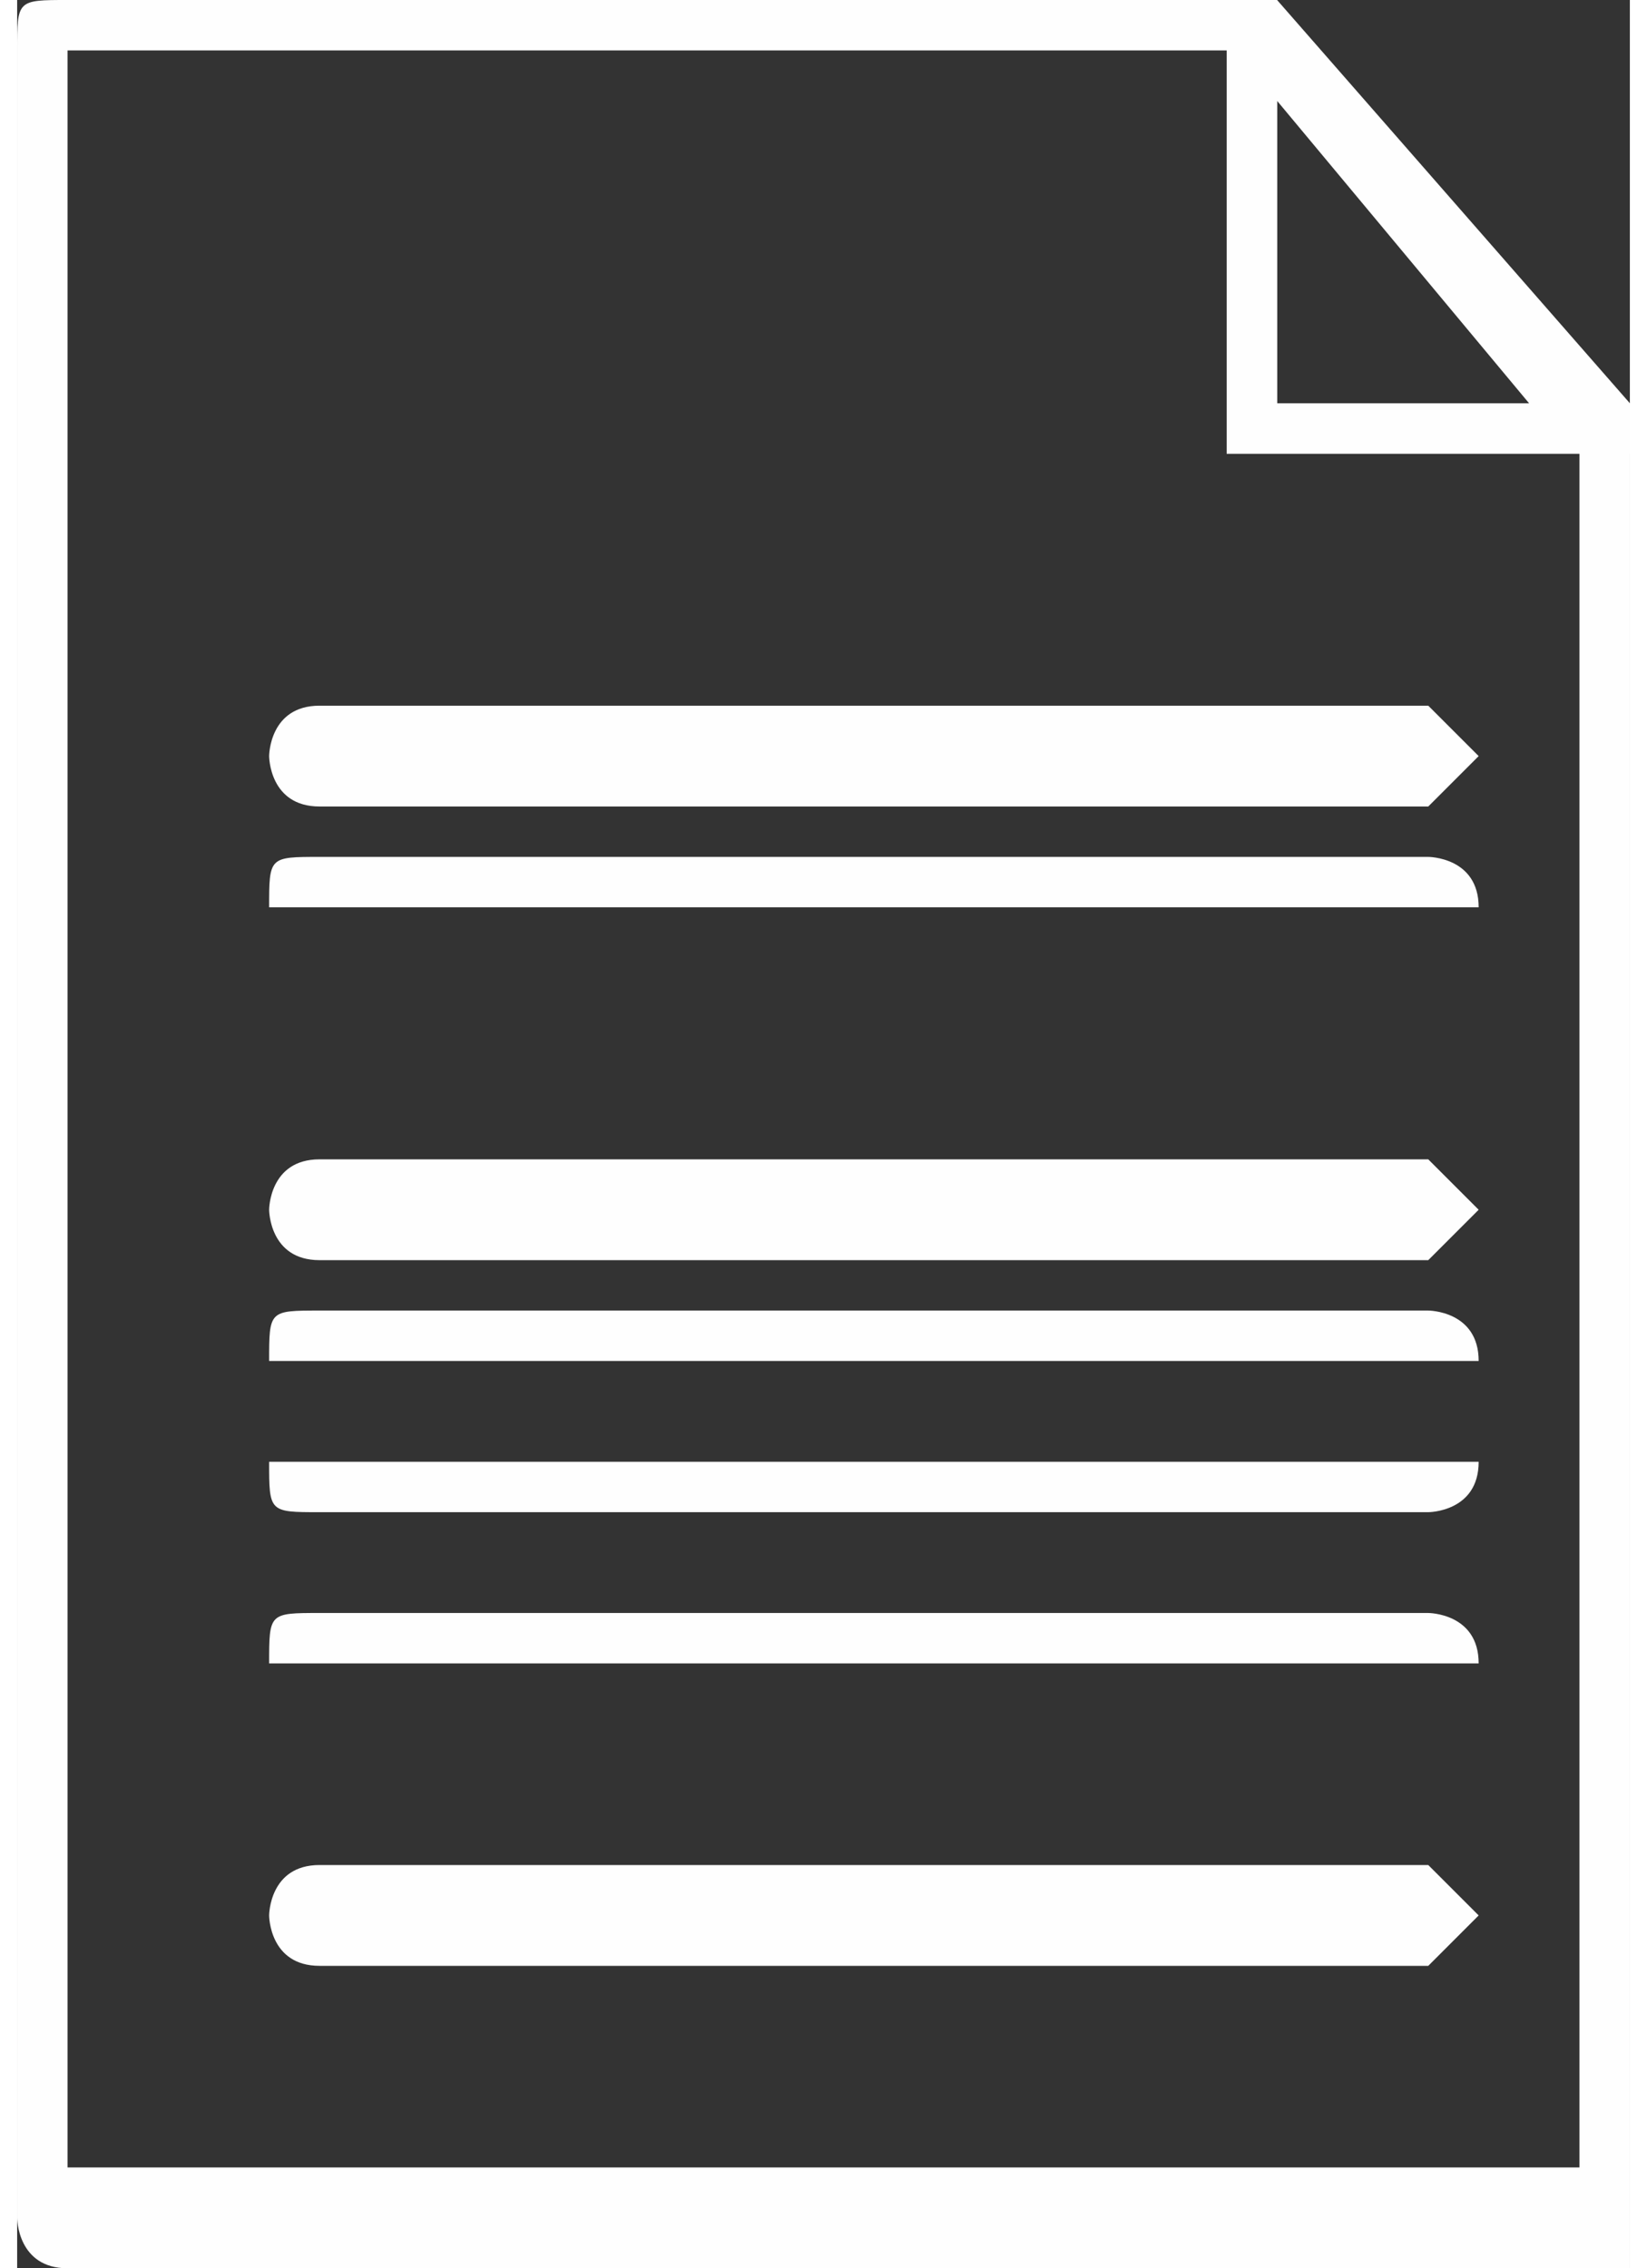 <?xml version="1.0" encoding="UTF-8"?>
<!DOCTYPE svg PUBLIC "-//W3C//DTD SVG 1.1//EN" "http://www.w3.org/Graphics/SVG/1.1/DTD/svg11.dtd">
<!-- Creator: CorelDRAW X8 -->
<svg xmlns="http://www.w3.org/2000/svg" xml:space="preserve" width="11.168mm" height="15.378mm" version="1.1" style="shape-rendering:geometricPrecision; text-rendering:geometricPrecision; image-rendering:optimizeQuality; fill-rule:evenodd; clip-rule:evenodd"
viewBox="0 0 32 45"
 xmlns:xlink="http://www.w3.org/1999/xlink">
 <rect x="0" y="0" width="32" height="45" fill="#333333" stroke="none"/>
 <defs>
  <style type="text/css">
   <![CDATA[
    .fil0 {fill:#FEFEFE}
   ]]>
  </style>
 </defs>
 <g id="Capa_x0020_1">
  <g id="_1737639809792" display="inline">
   <g>
    <path class="fil0" d="M32 45l-31 0c-1,0 -1,-1 -1,-1l0 -43c0,-1 0,-1 1,-1l23 0c1,0 1,0 1,1l0 7 7 0c0,0 0,0 0,0l0 36c0,0 0,1 0,1zm-31 -2l30 0 0 -34 -7 0c0,0 0,0 0,-1l0 -7 -23 0 0 42z"/>
   </g>
  </g>
  <g id="_1737639810912" display="inline">
   <g>
    <path class="fil0" d="M32 9l-8 0c0,0 0,0 0,-1l0 -7c0,-1 0,-1 0,-1 0,0 1,0 1,0l7 8c0,0 1,0 0,0 0,1 0,1 0,1zm-7 -1l5 0 -5 -6 0 6z"/>
   </g>
  </g>
  <g id="_1737639812096" display="inline">
   <g>
    <path class="fil0" d="M28 16l-22 0c-1,0 -1,-1 -1,-1 0,0 0,-1 1,-1l22 0c0,0 1,1 1,1 0,0 -1,1 -1,1z"/>
   </g>
  </g>
  <g id="_1737639812352" display="inline">
   <g>
    <path class="fil0" d="M28 18l-22 0c-1,0 -1,0 -1,0 0,-1 0,-1 1,-1l22 0c0,0 1,0 1,1 0,0 -1,0 -1,0z"/>
   </g>
  </g>
  <g id="_1737639812064" display="inline">
   <g>
    <path class="fil0" d="M28 25l-22 0c-1,0 -1,-1 -1,-1 0,0 0,-1 1,-1l22 0c0,0 1,1 1,1 0,0 -1,1 -1,1z"/>
   </g>
  </g>
  <g id="_1737639812704" display="inline">
   <g>
    <path class="fil0" d="M28 27l-22 0c-1,0 -1,0 -1,0 0,-1 0,-1 1,-1l22 0c0,0 1,0 1,1 0,0 -1,0 -1,0z"/>
   </g>
  </g>
  <g id="_1737639814048" display="inline">
   <g>
    <path class="fil0" d="M28 30l-22 0c-1,0 -1,0 -1,-1 0,0 0,0 1,0l22 0c0,0 1,0 1,0 0,1 -1,1 -1,1z"/>
   </g>
  </g>
  <g id="_1737639813888" display="inline">
   <g>
    <path class="fil0" d="M28 33l-22 0c-1,0 -1,0 -1,0 0,-1 0,-1 1,-1l22 0c0,0 1,0 1,1 0,0 -1,0 -1,0z"/>
   </g>
  </g>
  <g id="_1737639814368" display="inline">
   <g>
    <path class="fil0" d="M28 39l-22 0c-1,0 -1,-1 -1,-1 0,0 0,-1 1,-1l22 0c0,0 1,1 1,1 0,0 -1,1 -1,1z"/>
   </g>
  </g>
 </g>
</svg>

